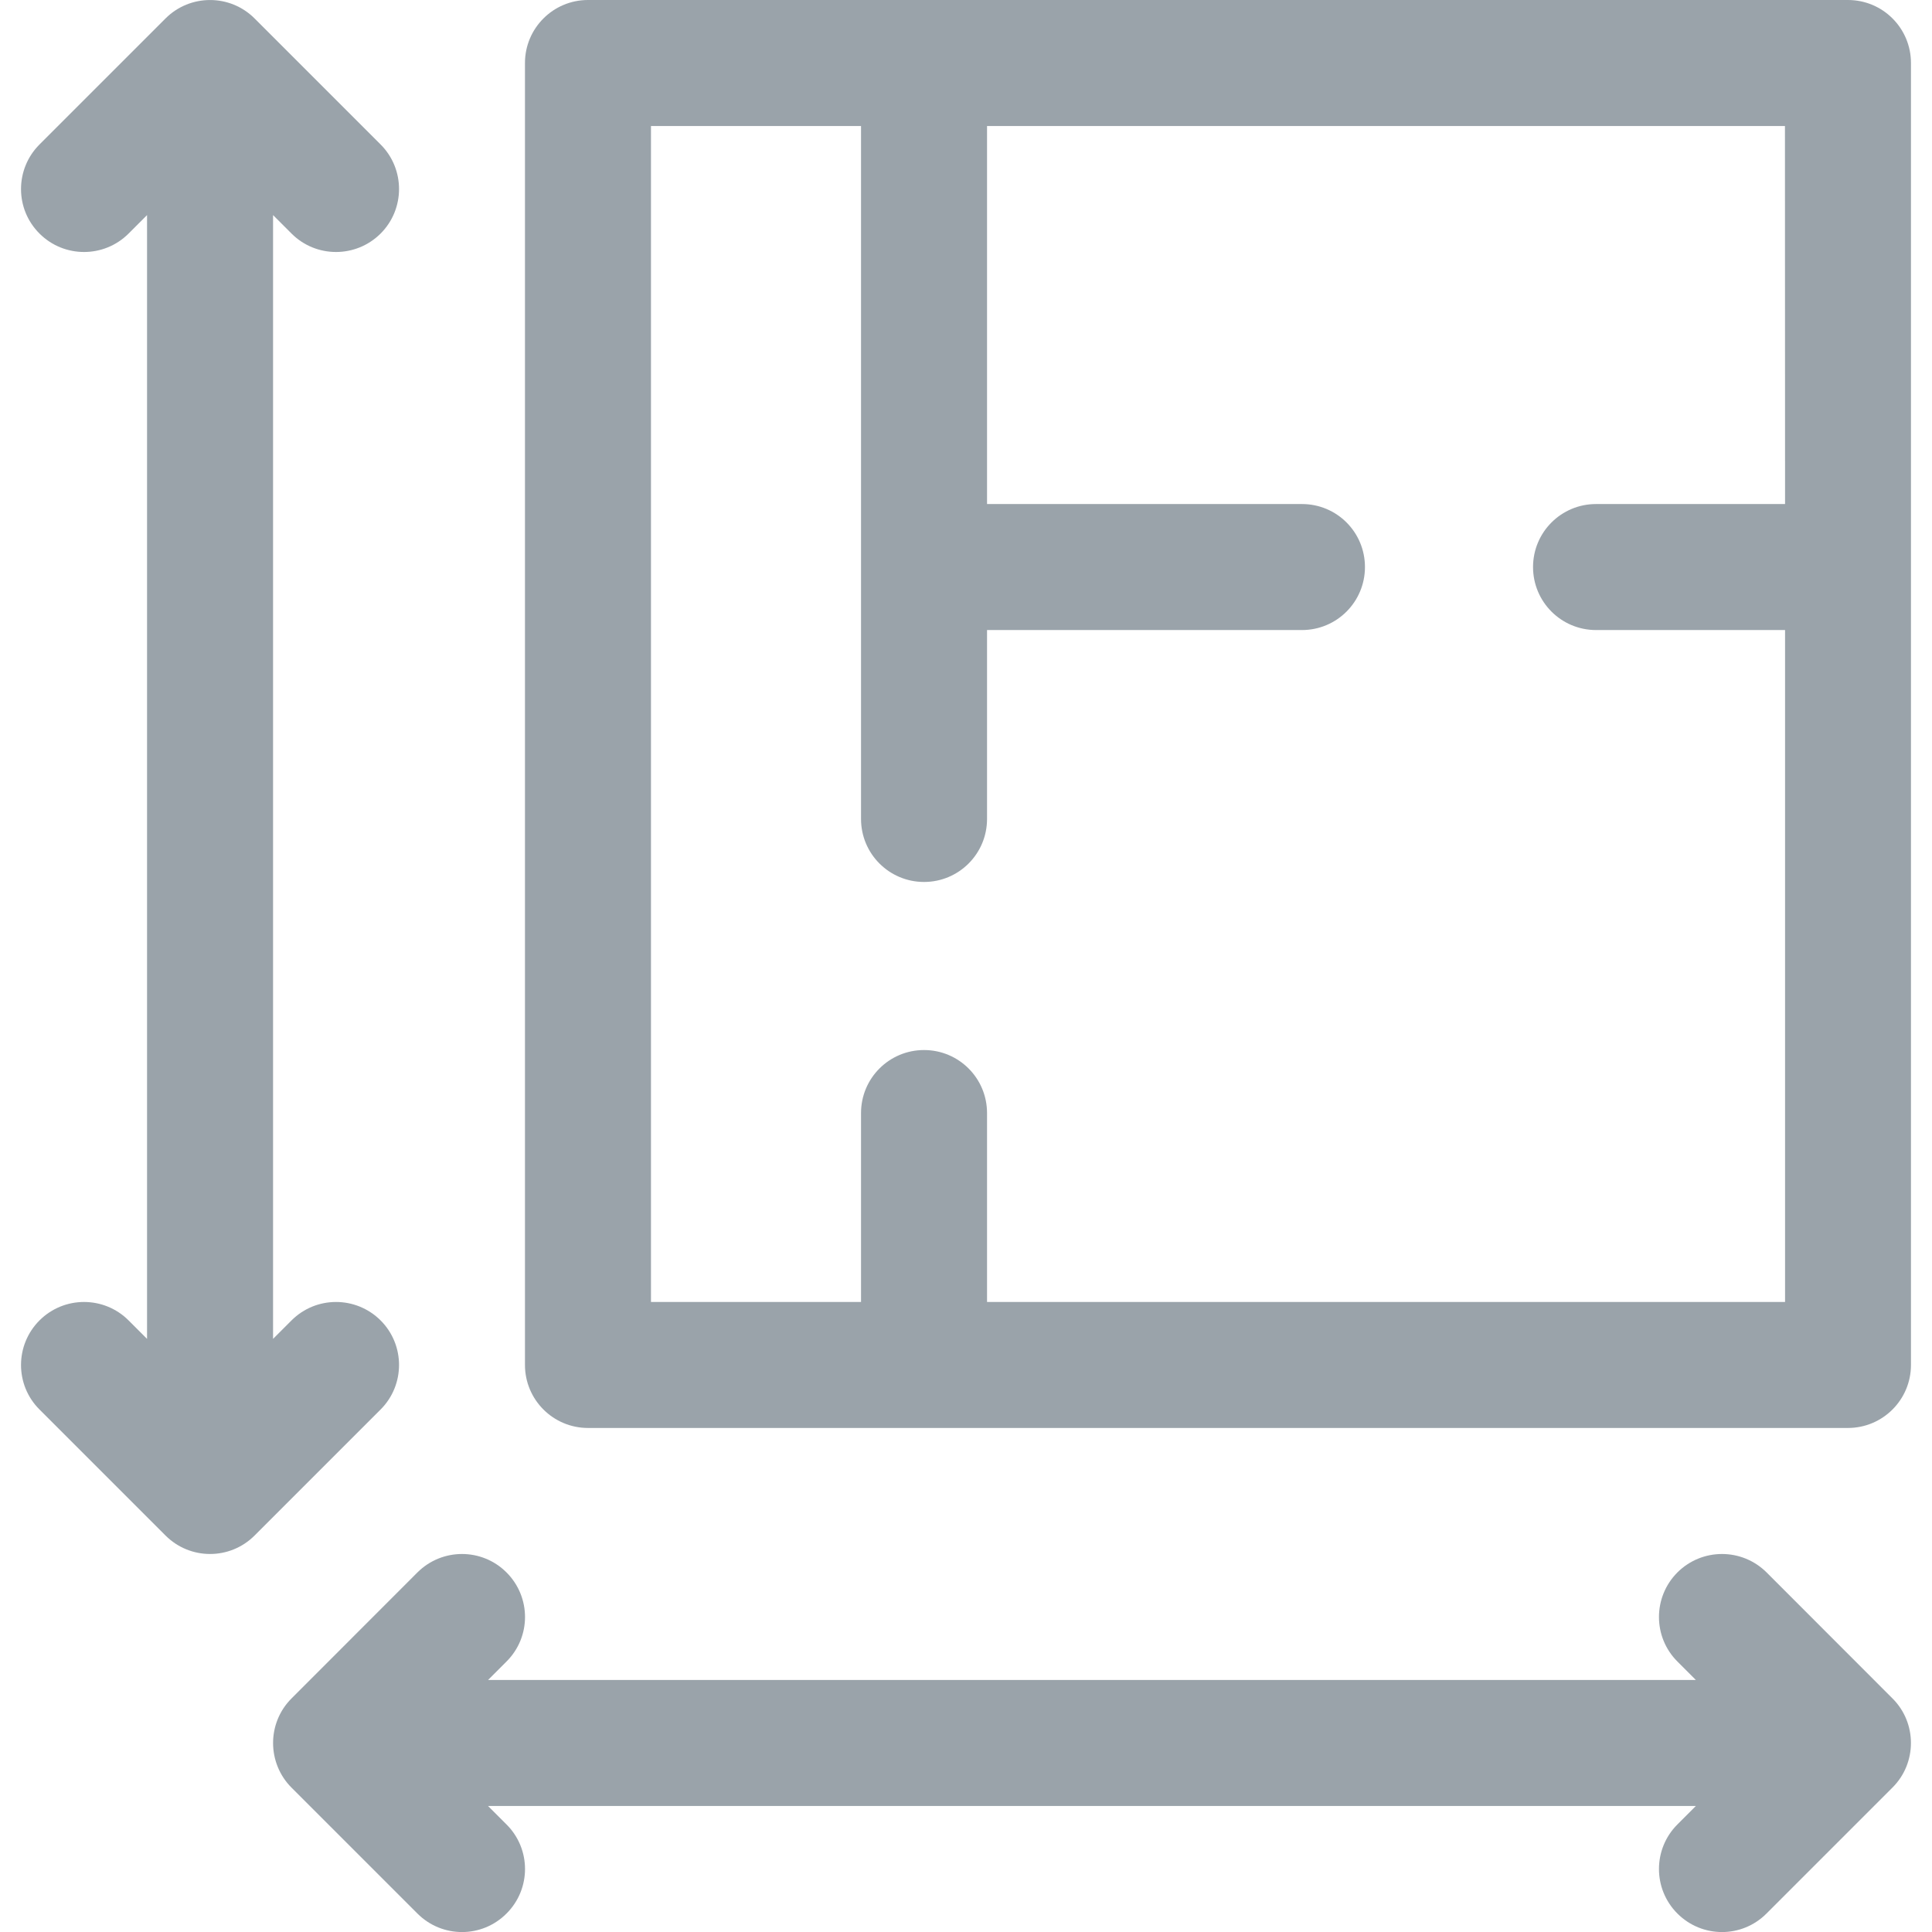 <svg width="18" height="18" viewBox="0 0 18 18" fill="none" xmlns="http://www.w3.org/2000/svg">
<g clip-path="url(#clip0_159_10507)">
<path d="M17.217 0H5.478C5.154 0 4.891 0.263 4.891 0.587V12.717C4.891 13.041 5.154 13.304 5.478 13.304H17.217C17.541 13.304 17.804 13.041 17.804 12.717V0.587C17.804 0.263 17.542 0 17.217 0ZM16.631 4.696H14.87C14.546 4.696 14.283 4.958 14.283 5.283C14.283 5.607 14.545 5.87 14.87 5.87H16.631V12.13H9.196V10.37C9.196 10.045 8.933 9.783 8.609 9.783C8.285 9.783 8.022 10.045 8.022 10.37V12.13H6.065V1.174H8.022V7.63C8.022 7.955 8.285 8.217 8.609 8.217C8.933 8.217 9.196 7.955 9.196 7.63V5.87H12.13C12.455 5.87 12.717 5.607 12.717 5.283C12.717 4.958 12.455 4.696 12.13 4.696H9.196V1.174H16.63L16.631 4.696Z" fill="#374957" fill-opacity="0.5"/>
<path d="M17.632 15.824L16.459 14.65C16.229 14.421 15.858 14.421 15.628 14.65C15.399 14.88 15.399 15.251 15.628 15.48L15.8 15.652H4.547L4.719 15.48C4.949 15.251 4.949 14.88 4.719 14.65C4.49 14.421 4.119 14.421 3.889 14.65L2.716 15.824C2.485 16.055 2.489 16.428 2.716 16.655L3.889 17.828C4.119 18.058 4.49 18.058 4.719 17.828C4.949 17.599 4.949 17.227 4.719 16.998L4.547 16.826H15.8L15.628 16.998C15.399 17.227 15.399 17.599 15.628 17.828C15.858 18.058 16.229 18.058 16.458 17.828L17.632 16.654C17.861 16.426 17.861 16.052 17.632 15.824Z" fill="#374957" fill-opacity="0.5"/>
<path d="M2.716 12.302L2.544 12.474V2.004L2.716 2.176C2.945 2.405 3.316 2.405 3.546 2.176C3.775 1.947 3.775 1.575 3.546 1.346L2.372 0.172C2.143 -0.057 1.771 -0.057 1.542 0.172L0.368 1.346C0.139 1.575 0.138 1.947 0.368 2.176C0.597 2.405 0.969 2.405 1.198 2.176L1.37 2.004V12.474L1.198 12.302C0.969 12.073 0.597 12.073 0.368 12.302C0.139 12.531 0.138 12.903 0.368 13.132L1.542 14.306C1.771 14.535 2.142 14.536 2.372 14.306L3.546 13.132C3.775 12.903 3.775 12.531 3.546 12.302C3.316 12.073 2.945 12.073 2.716 12.302Z" fill="#374957" fill-opacity="0.5"/>
</g>
<defs>
<clipPath id="clip0_159_10507">
<rect width="18" height="18" fill="white"/>
</clipPath>
</defs>
</svg>
